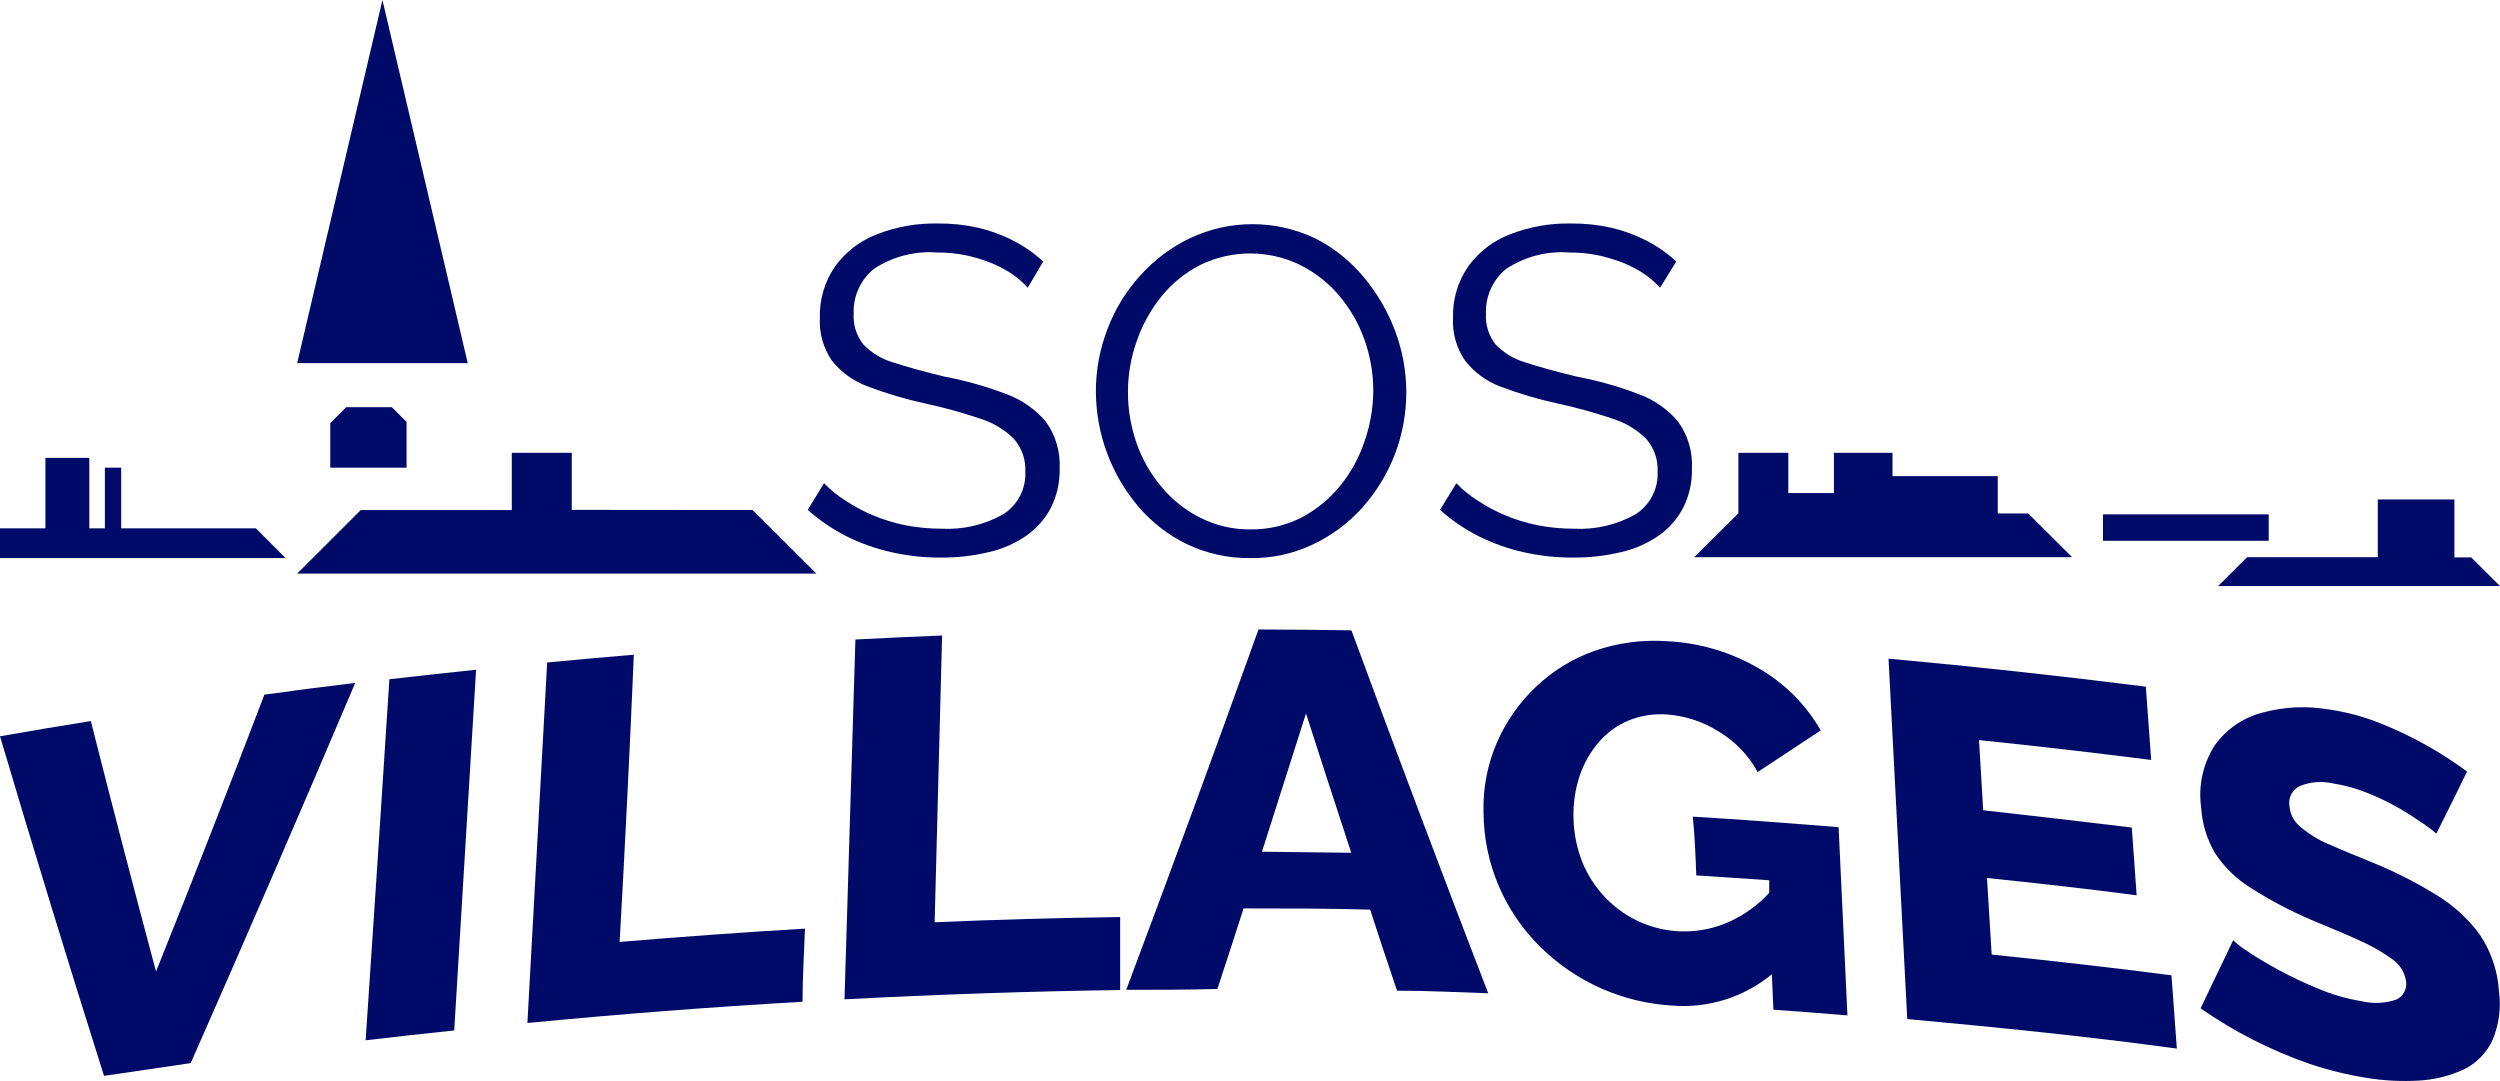 <svg width="148" height="64" viewBox="0 0 148 64" fill="none" xmlns="http://www.w3.org/2000/svg">
<path d="M9.237 57.513C7.91 52.561 6.623 47.619 5.378 42.687C3.582 42.974 1.796 43.27 0 43.588C1.984 50.279 4.037 56.981 6.158 63.693L11.29 62.936C14.602 55.433 17.848 47.929 21.03 40.426C19.234 40.641 17.448 40.876 15.652 41.122C13.572 46.579 11.434 52.042 9.237 57.513Z" fill="#000A68"/>
<path d="M21.646 61.585C23.391 61.381 25.135 61.186 26.89 61.002L28.184 39.648C26.48 39.822 24.786 40.017 23.052 40.211C22.593 47.346 22.125 54.471 21.646 61.585Z" fill="#000A68"/>
<path d="M37.523 38.758C35.82 38.901 34.109 39.055 32.392 39.218L31.222 60.562C36.641 60.037 42.07 59.617 47.51 59.304C47.51 57.861 47.602 56.418 47.654 54.975C44 55.19 40.336 55.456 36.682 55.763C37.003 50.095 37.284 44.426 37.523 38.758Z" fill="#000A68"/>
<path d="M55.772 37.622C54.058 37.694 52.354 37.766 50.64 37.858L49.994 59.16C55.42 58.874 60.859 58.69 66.313 58.608V54.29C62.645 54.338 58.984 54.44 55.331 54.597L55.772 37.622Z" fill="#000A68"/>
<path d="M74.503 37.264C71.964 44.352 69.354 51.463 66.672 58.598C68.468 58.598 70.274 58.598 72.07 58.546C72.591 56.964 73.107 55.375 73.62 53.778C76.114 53.778 78.619 53.778 81.113 53.85C81.633 55.46 82.163 57.059 82.704 58.649C84.51 58.649 86.306 58.741 88.102 58.802C85.331 51.613 82.632 44.45 80.004 37.315C78.218 37.285 76.34 37.275 74.503 37.264ZM74.708 50.422C75.577 47.694 76.446 44.965 77.315 42.237C78.198 44.989 79.091 47.731 79.994 50.484L74.708 50.422Z" fill="#000A68"/>
<path d="M100.418 51.824L104.739 52.111V52.858C104.084 53.566 103.296 54.139 102.42 54.546C101.18 55.117 99.791 55.282 98.451 55.015C97.112 54.748 95.892 54.065 94.968 53.062C94.411 52.466 93.969 51.772 93.665 51.016C93.345 50.196 93.171 49.327 93.152 48.448C93.125 47.598 93.247 46.749 93.511 45.941C93.756 45.21 94.139 44.533 94.64 43.946C95.119 43.384 95.724 42.942 96.405 42.657C97.13 42.362 97.914 42.239 98.694 42.298C99.79 42.379 100.848 42.731 101.773 43.322C102.732 43.9 103.519 44.723 104.052 45.706L107.787 43.24C106.916 41.718 105.655 40.454 104.134 39.577C102.479 38.605 100.612 38.05 98.694 37.96C97.225 37.855 95.751 38.054 94.363 38.543C93.071 39.004 91.892 39.733 90.904 40.682C89.921 41.617 89.138 42.741 88.605 43.987C88.05 45.278 87.784 46.675 87.825 48.079C87.83 49.578 88.135 51.06 88.721 52.439C89.308 53.818 90.165 55.067 91.243 56.111C93.324 58.144 96.073 59.358 98.981 59.529C101.119 59.705 103.241 59.04 104.893 57.677L104.986 59.774C106.443 59.877 107.911 59.989 109.368 60.112L108.845 48.969C105.971 48.734 103.097 48.519 100.213 48.345C100.326 49.45 100.377 50.637 100.418 51.824Z" fill="#000A68"/>
<path d="M117.63 51.978C120.586 52.285 123.542 52.612 126.488 53.001C126.395 51.66 126.303 50.33 126.2 48.99C123.272 48.635 120.34 48.294 117.404 47.967L117.158 43.813C120.579 44.167 123.977 44.56 127.35 44.989C127.247 43.547 127.134 42.094 127.032 40.651C121.961 40.01 116.884 39.457 111.801 38.993L112.909 60.327C118.236 60.818 123.552 61.35 128.869 62.076L128.551 57.738C125.01 57.278 121.459 56.879 117.907 56.51L117.63 51.978Z" fill="#000A68"/>
<path d="M146.82 55.354C146.126 54.398 145.247 53.59 144.233 52.98C143.017 52.23 141.74 51.583 140.415 51.047C139.389 50.637 138.527 50.269 137.819 49.962C137.222 49.706 136.668 49.361 136.176 48.939C135.994 48.793 135.844 48.612 135.734 48.406C135.625 48.2 135.559 47.974 135.54 47.742C135.493 47.502 135.527 47.254 135.636 47.035C135.746 46.817 135.925 46.641 136.146 46.534C136.774 46.281 137.466 46.227 138.126 46.381C138.831 46.49 139.52 46.682 140.179 46.954C140.826 47.212 141.454 47.516 142.057 47.864C142.622 48.192 143.084 48.509 143.525 48.806C143.771 48.974 144.007 49.154 144.233 49.348C144.849 48.12 145.455 46.903 146.05 45.675C145.314 45.132 144.546 44.633 143.751 44.181C142.856 43.671 141.926 43.223 140.969 42.841C139.98 42.439 138.947 42.157 137.89 42.002C136.561 41.773 135.198 41.84 133.898 42.196C132.775 42.496 131.792 43.176 131.116 44.12C130.418 45.206 130.13 46.504 130.306 47.783C130.36 48.754 130.649 49.698 131.147 50.535C131.698 51.362 132.423 52.061 133.272 52.581C134.386 53.292 135.557 53.911 136.772 54.433C137.798 54.873 138.824 55.272 139.625 55.651C140.331 55.957 141.002 56.338 141.626 56.787C141.852 56.943 142.042 57.145 142.183 57.379C142.325 57.614 142.415 57.876 142.447 58.147C142.468 58.356 142.424 58.566 142.322 58.749C142.219 58.932 142.062 59.079 141.873 59.171C141.212 59.4 140.5 59.435 139.82 59.273C138.938 59.131 138.077 58.883 137.254 58.536C136.448 58.207 135.66 57.835 134.893 57.421C134.185 57.032 133.58 56.674 133.097 56.347C132.777 56.149 132.478 55.919 132.204 55.661C131.568 57.002 130.921 58.352 130.275 59.692C132.261 61.079 134.43 62.184 136.72 62.977C137.834 63.353 138.977 63.633 140.138 63.816C141.156 63.98 142.188 64.031 143.217 63.969C144.127 63.919 145.018 63.697 145.845 63.315C146.594 62.954 147.196 62.347 147.548 61.596C147.942 60.673 148.076 59.662 147.938 58.669C147.863 57.486 147.477 56.343 146.82 55.354Z" fill="#000A68"/>
<path d="M60.842 17.036C60.557 16.717 60.233 16.435 59.877 16.197C59.487 15.94 59.071 15.724 58.636 15.552C58.16 15.365 57.669 15.217 57.168 15.112C56.617 14.999 56.057 14.944 55.495 14.949C54.166 14.845 52.84 15.187 51.728 15.921C51.338 16.241 51.028 16.647 50.821 17.107C50.614 17.566 50.517 18.067 50.538 18.571C50.498 19.223 50.699 19.867 51.102 20.382C51.586 20.892 52.2 21.264 52.878 21.456C53.688 21.722 54.715 22.009 55.957 22.305C57.189 22.538 58.398 22.881 59.569 23.328C60.478 23.659 61.284 24.22 61.91 24.955C62.493 25.763 62.783 26.745 62.731 27.738C62.752 28.547 62.572 29.349 62.207 30.071C61.862 30.73 61.362 31.295 60.75 31.719C60.074 32.184 59.314 32.514 58.512 32.691C57.585 32.911 56.633 33.018 55.68 33.008C54.702 33.014 53.728 32.907 52.775 32.691C51.861 32.488 50.975 32.176 50.137 31.76C49.299 31.337 48.519 30.808 47.818 30.184L48.782 28.608C49.161 28.998 49.585 29.342 50.045 29.631C50.557 29.972 51.1 30.263 51.667 30.501C52.288 30.763 52.935 30.962 53.596 31.095C54.3 31.23 55.014 31.299 55.731 31.299C57.005 31.369 58.273 31.074 59.385 30.45C59.808 30.182 60.152 29.806 60.383 29.363C60.614 28.919 60.722 28.422 60.699 27.923C60.733 27.216 60.495 26.524 60.031 25.989C59.477 25.437 58.798 25.026 58.05 24.792C56.984 24.43 55.898 24.13 54.797 23.891C53.623 23.637 52.47 23.296 51.348 22.868C50.52 22.563 49.791 22.035 49.244 21.344C48.741 20.607 48.492 19.727 48.536 18.837C48.5 17.744 48.817 16.668 49.439 15.767C50.059 14.912 50.915 14.254 51.903 13.874C53.053 13.425 54.28 13.206 55.515 13.23C56.327 13.223 57.136 13.309 57.927 13.486C58.64 13.653 59.329 13.908 59.98 14.243C60.625 14.573 61.223 14.99 61.756 15.481L60.842 17.036Z" fill="#000A68"/>
<path d="M74.02 33.039C72.725 33.055 71.444 32.775 70.274 32.22C69.164 31.682 68.178 30.919 67.38 29.979C65.772 28.074 64.885 25.666 64.876 23.175C64.874 21.901 65.111 20.638 65.574 19.451C66.016 18.288 66.674 17.219 67.513 16.299C68.337 15.38 69.334 14.633 70.449 14.1C71.604 13.554 72.866 13.271 74.144 13.271C75.422 13.271 76.684 13.554 77.839 14.1C78.943 14.656 79.921 15.432 80.712 16.381C81.511 17.329 82.143 18.405 82.58 19.563C83.477 21.924 83.477 24.529 82.58 26.889C82.132 28.05 81.478 29.12 80.651 30.051C79.831 30.964 78.837 31.705 77.726 32.23C76.569 32.78 75.302 33.057 74.02 33.039ZM66.775 23.175C66.768 24.22 66.941 25.258 67.288 26.245C67.621 27.199 68.129 28.084 68.786 28.854C69.42 29.608 70.202 30.225 71.085 30.665C71.996 31.119 73.002 31.351 74.02 31.34C75.068 31.355 76.103 31.116 77.038 30.644C77.92 30.181 78.699 29.544 79.327 28.772C79.965 27.99 80.455 27.099 80.774 26.142C81.111 25.189 81.287 24.186 81.297 23.175C81.303 22.129 81.126 21.091 80.774 20.105C80.435 19.154 79.927 18.27 79.275 17.496C78.637 16.743 77.851 16.127 76.966 15.685C76.046 15.238 75.035 15.005 74.01 15.005C72.986 15.005 71.975 15.238 71.054 15.685C70.171 16.138 69.392 16.769 68.766 17.537C68.132 18.32 67.639 19.206 67.308 20.157C66.958 21.125 66.778 22.146 66.775 23.175Z" fill="#000A68"/>
<path d="M98.273 17.036C97.988 16.717 97.664 16.435 97.308 16.197C96.918 15.94 96.502 15.724 96.067 15.552C95.59 15.366 95.099 15.219 94.599 15.112C94.049 15 93.488 14.945 92.926 14.949C91.597 14.845 90.271 15.187 89.159 15.921C88.769 16.241 88.459 16.647 88.252 17.107C88.046 17.566 87.948 18.067 87.969 18.571C87.929 19.223 88.13 19.867 88.533 20.382C89.017 20.892 89.631 21.264 90.309 21.456C91.12 21.722 92.146 22.009 93.388 22.305C94.62 22.538 95.829 22.881 97.001 23.328C97.909 23.659 98.715 24.22 99.341 24.955C99.924 25.763 100.214 26.745 100.162 27.738C100.183 28.547 100.003 29.349 99.638 30.071C99.294 30.73 98.793 31.295 98.181 31.719C97.505 32.184 96.745 32.514 95.943 32.691C95.016 32.911 94.064 33.018 93.111 33.008C92.13 33.013 91.152 32.907 90.196 32.691C89.286 32.487 88.403 32.174 87.568 31.76C86.728 31.34 85.948 30.81 85.249 30.184L86.214 28.608C86.592 28.998 87.016 29.342 87.476 29.631C87.988 29.972 88.531 30.263 89.098 30.501C89.719 30.763 90.366 30.962 91.027 31.095C91.731 31.23 92.445 31.299 93.162 31.299C94.436 31.369 95.704 31.074 96.816 30.45C97.239 30.182 97.583 29.806 97.814 29.363C98.045 28.919 98.154 28.422 98.13 27.923C98.165 27.216 97.926 26.524 97.462 25.989C96.908 25.437 96.229 25.026 95.482 24.792C94.415 24.43 93.329 24.13 92.228 23.891C91.054 23.637 89.901 23.296 88.779 22.868C87.969 22.555 87.26 22.028 86.727 21.344C86.223 20.607 85.975 19.727 86.019 18.837C85.983 17.744 86.299 16.668 86.922 15.767C87.542 14.912 88.397 14.254 89.385 13.874C90.535 13.425 91.763 13.206 92.998 13.23C93.809 13.223 94.618 13.309 95.41 13.486C96.122 13.653 96.812 13.908 97.462 14.243C98.108 14.573 98.705 14.99 99.238 15.481L98.273 17.036Z" fill="#000A68"/>
<path d="M44.554 30.194L48.331 33.959H17.592L21.358 30.194H30.298V26.807H33.849V30.184L44.554 30.194Z" fill="#000A68"/>
<path d="M16.904 33.038L15.149 31.279H7.174V27.687H6.209V31.279H5.286V27.104H2.689V31.279H0V33.038H16.904Z" fill="#000A68"/>
<path d="M19.552 27.687V25.047L20.496 24.106H23.196L24.068 24.976V27.687H19.552Z" fill="#000A68"/>
<path d="M17.592 21.497H27.691L22.641 0L17.592 21.497Z" fill="#000A68"/>
<path d="M102.912 26.807V30.389L100.295 32.987H122.67L120.073 30.399H118.267V28.189H112.037V26.807H108.568V29.191H105.868V26.807H102.912Z" fill="#000A68"/>
<path d="M134.308 30.45H124.497V32.015H134.308V30.45Z" fill="#000A68"/>
<path d="M133.026 32.987L131.312 34.696H148L146.296 32.998H145.301V29.57H140.764V32.987H133.026Z" fill="#000A68"/>
</svg>
